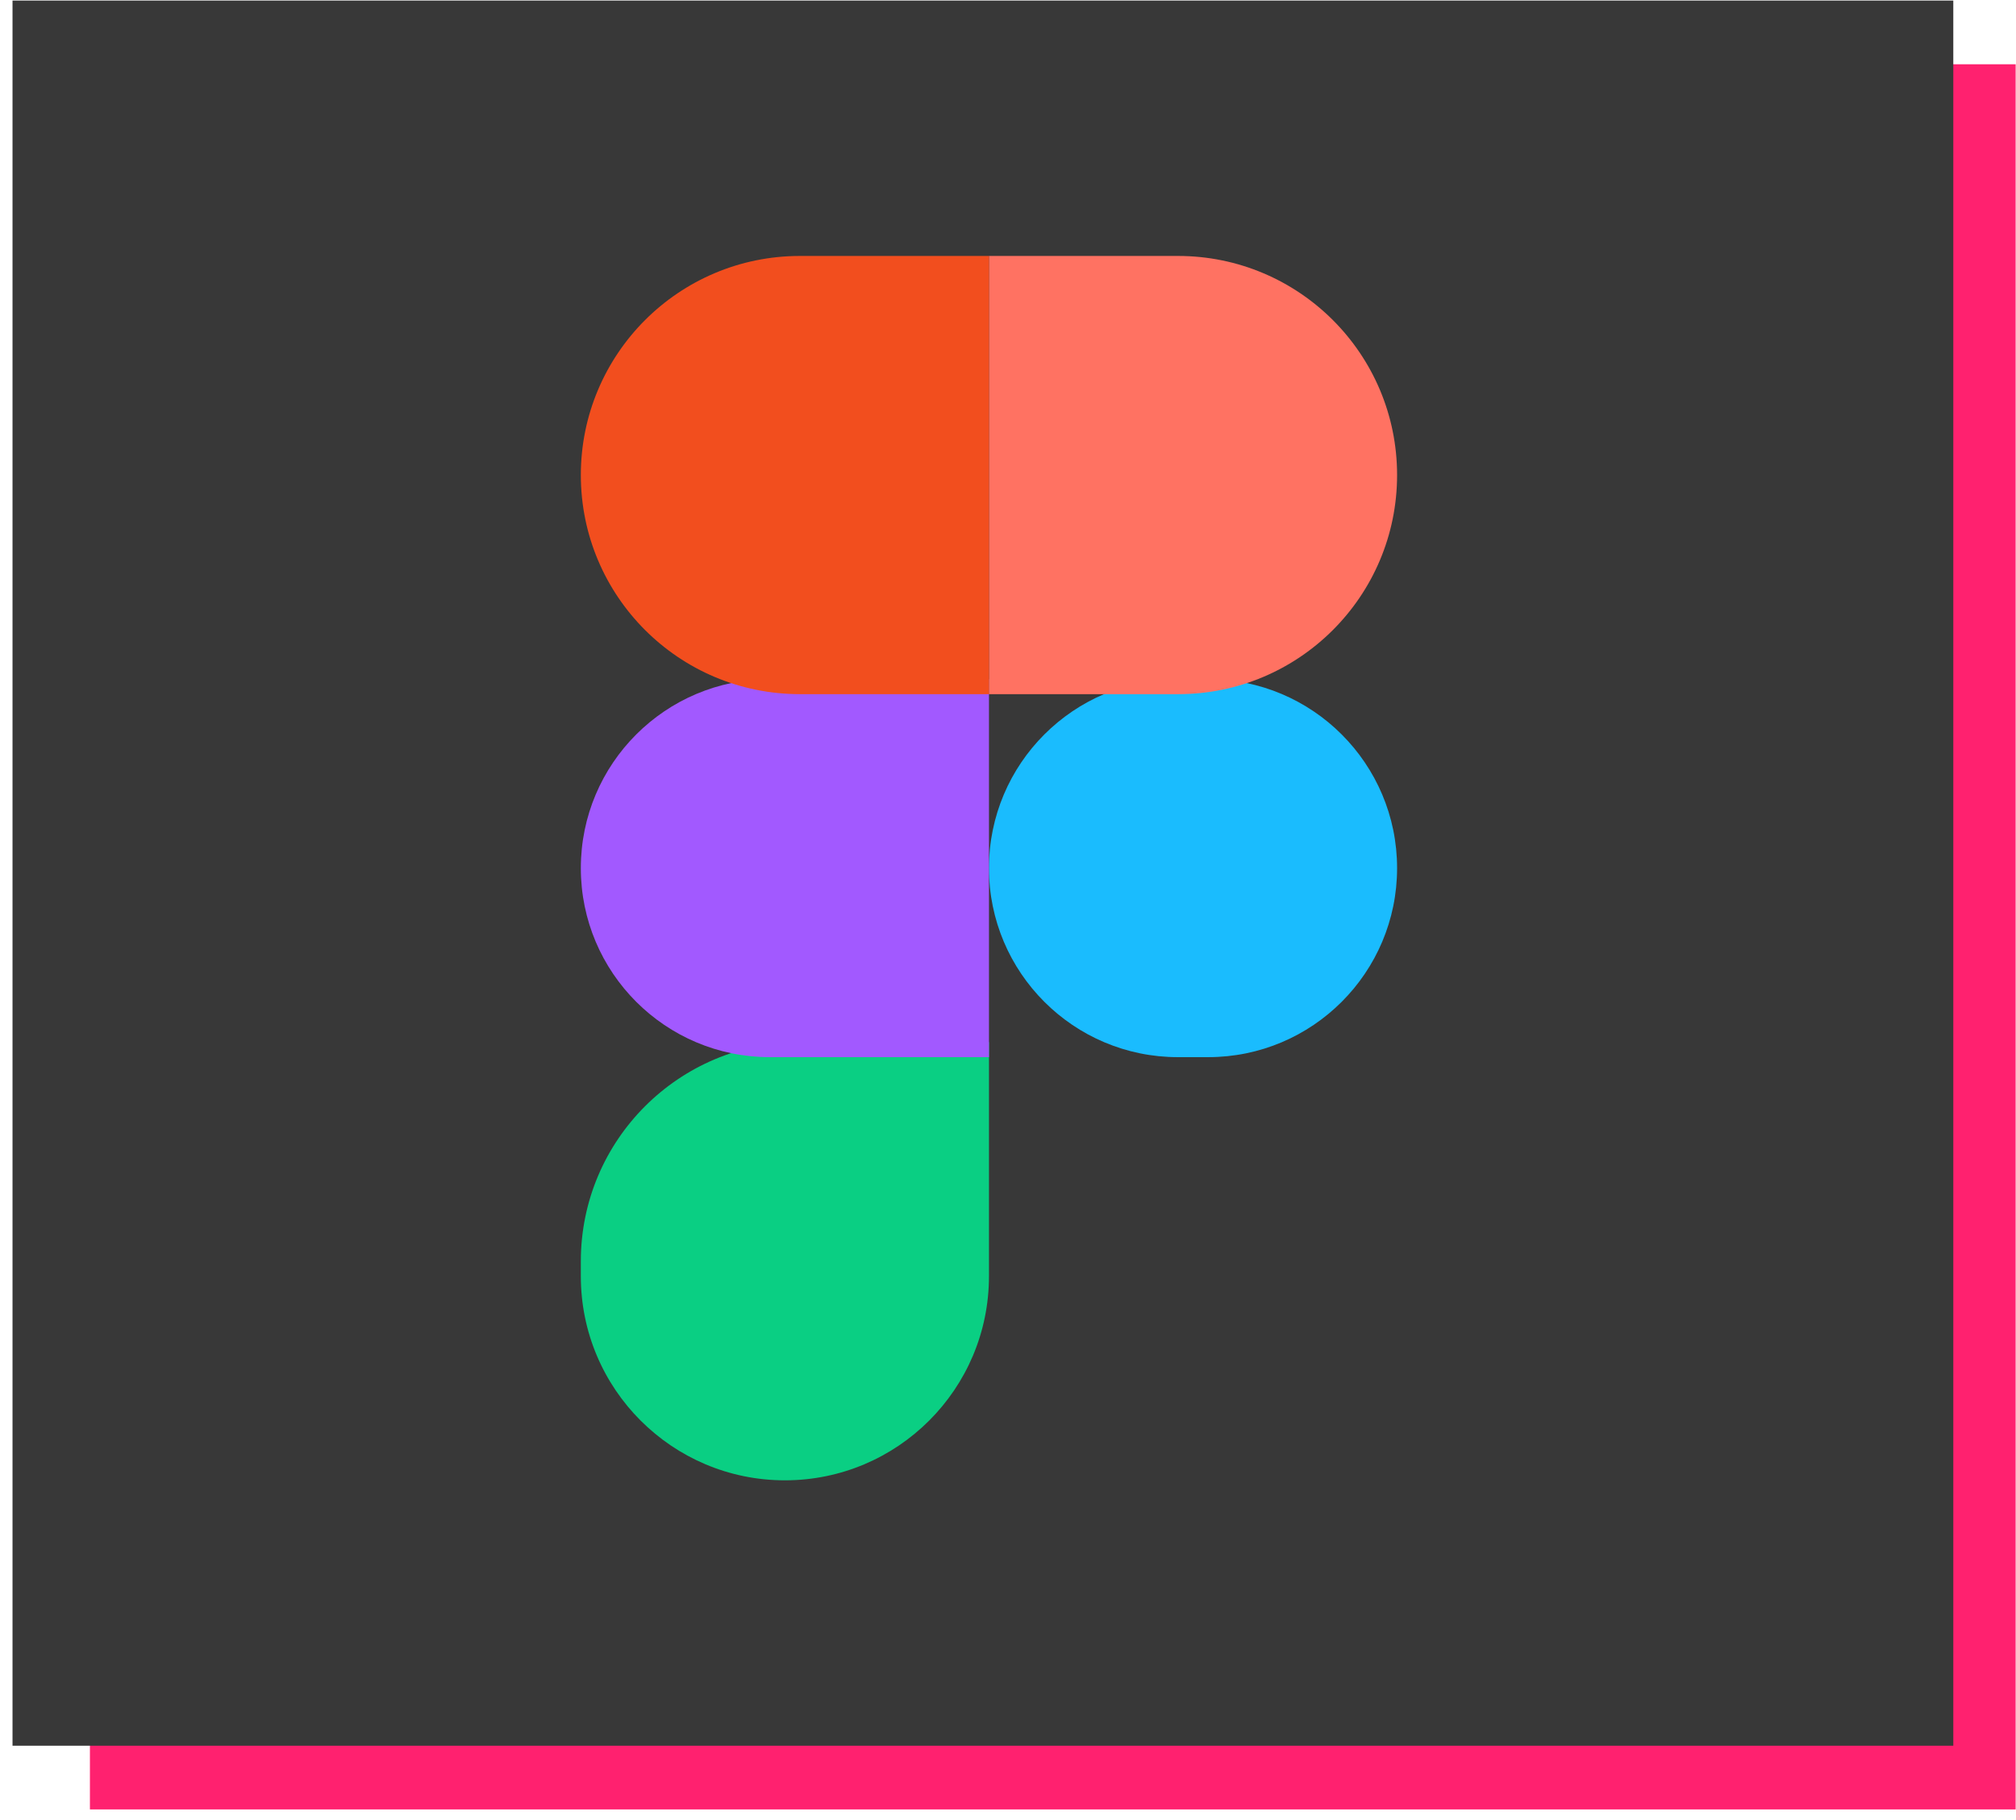 <svg width="134" height="121" viewBox="0 0 134 121" fill="none" xmlns="http://www.w3.org/2000/svg">
<rect width="128" height="116" transform="matrix(-1 0 0 1 133.977 4.272)" fill="#FF216F"/>
<rect width="129" height="116" transform="matrix(-1 0 0 1 129.832 0.037)" fill="#383838"/>
<path d="M38.607 83.833C38.607 75.789 45.128 69.269 53.171 69.269H65.735V84.833C65.735 92.324 59.663 98.397 52.171 98.397C44.68 98.397 38.607 92.324 38.607 84.833V83.833Z" fill="#0ACF83"/>
<path d="M65.734 57.705C65.734 50.766 71.359 45.141 78.298 45.141H80.298C87.237 45.141 92.862 50.766 92.862 57.705C92.862 64.644 87.237 70.269 80.298 70.269H78.298C71.359 70.269 65.734 64.644 65.734 57.705Z" fill="#1ABCFE"/>
<path d="M38.607 57.705C38.607 64.644 44.233 70.269 51.171 70.269H65.735V45.141H51.171C44.233 45.141 38.607 50.766 38.607 57.705Z" fill="#A259FF"/>
<path d="M65.734 17.013V46.141H78.298C86.342 46.141 92.862 39.62 92.862 31.577C92.862 23.533 86.342 17.013 78.298 17.013H65.734Z" fill="#FF7262"/>
<path d="M38.607 31.577C38.607 39.62 45.128 46.141 53.171 46.141H65.735V17.013H53.171C45.128 17.013 38.607 23.533 38.607 31.577Z" fill="#F24E1E"/>
</svg>

